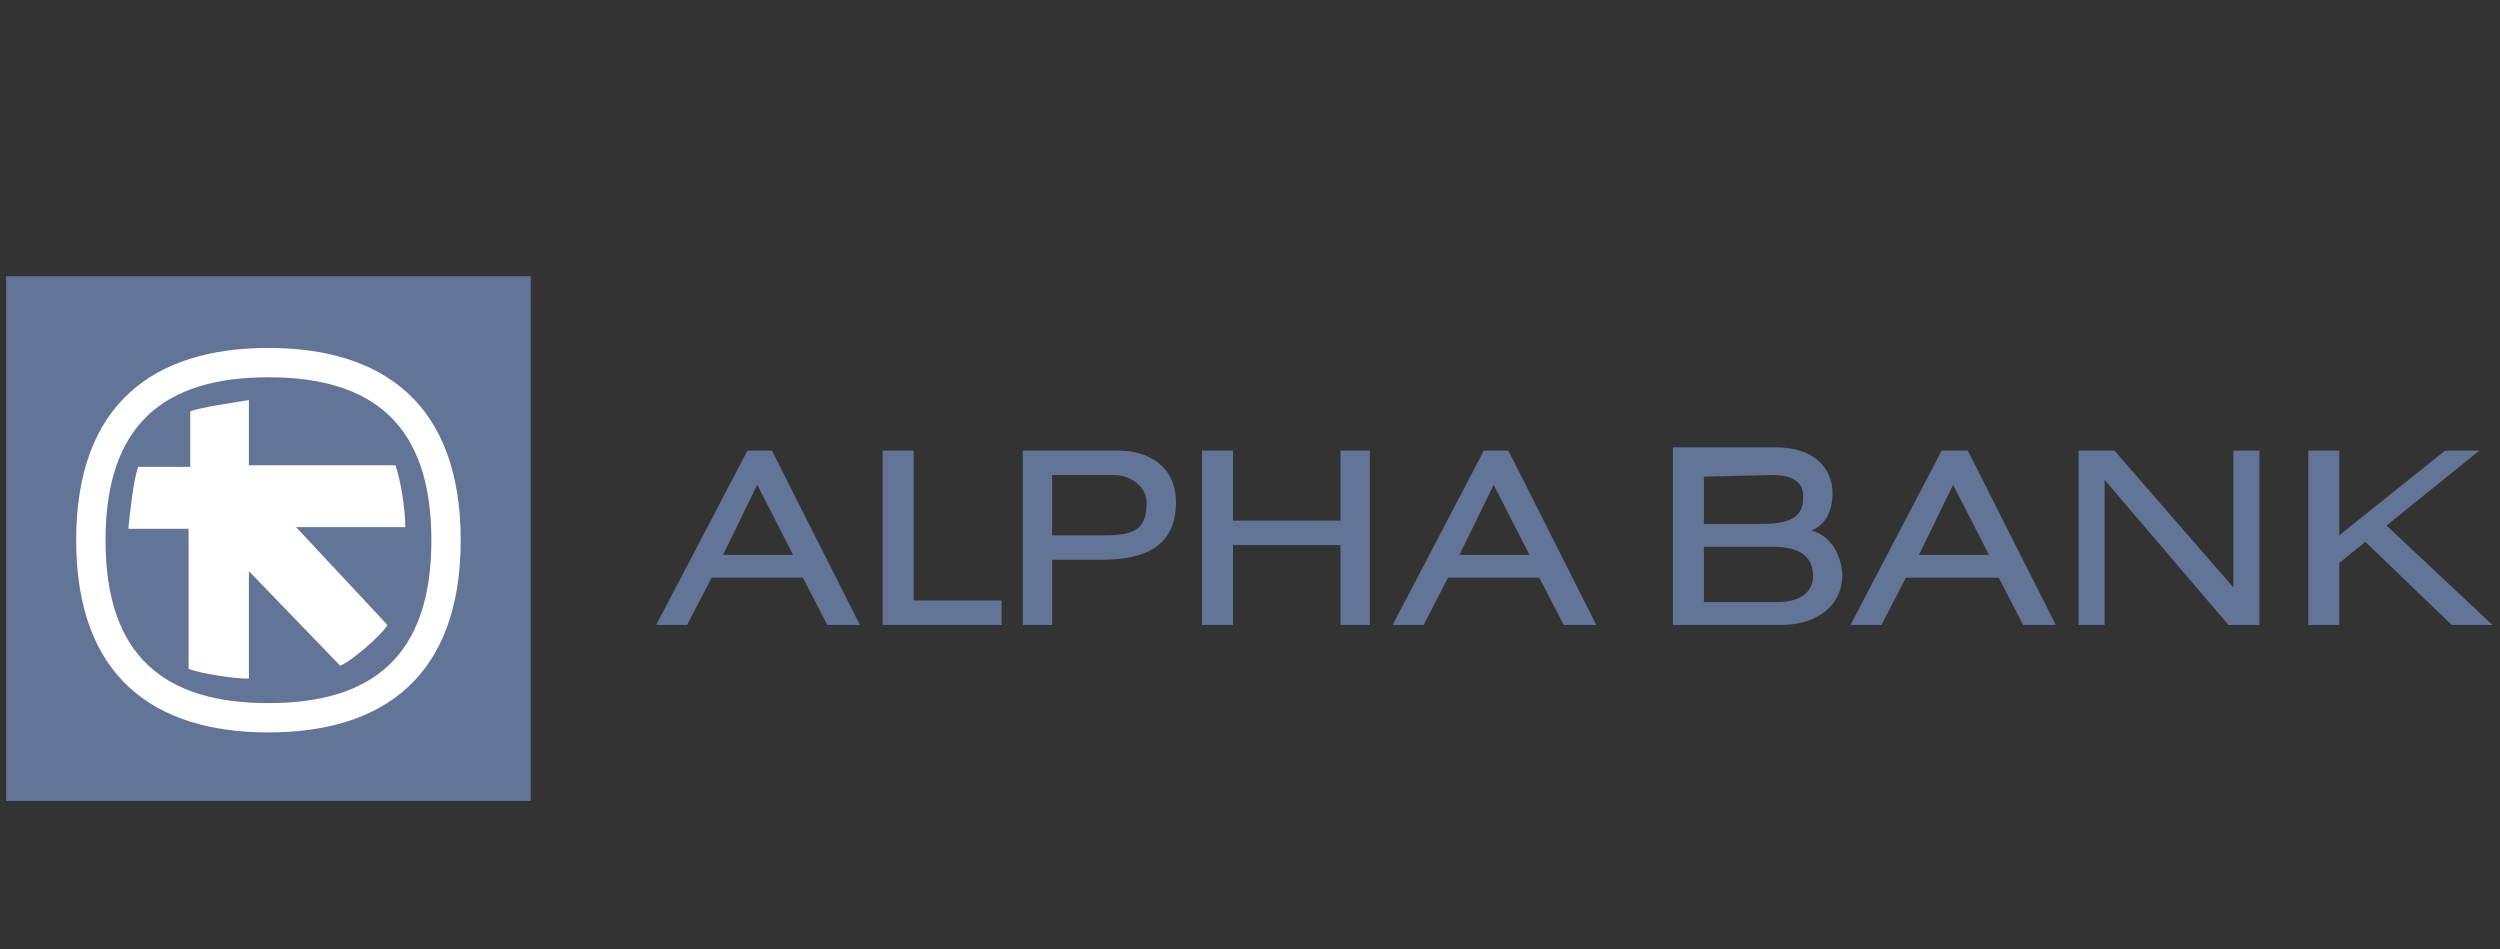 <svg width="216" height="82" viewBox="0 0 216 82" fill="none" xmlns="http://www.w3.org/2000/svg">
<rect x="0" y="0" width="216" height="82" fill="#333333" stroke="none"/>
<path d="M0.53 23.868H45.857V69.196H0.53V23.868Z" fill="#637597"/>
<path d="M39.804 46.673C39.804 58.497 33.047 63.283 23.193 63.283C13.339 63.283 6.582 58.497 6.582 46.673C6.582 34.848 13.339 30.062 23.193 30.062C33.047 30.062 39.804 34.848 39.804 46.673Z" fill="white"/>
<path d="M9.117 46.673C9.117 56.667 14.185 60.749 23.194 60.749C32.203 60.749 37.271 56.667 37.271 46.673C37.271 36.678 32.203 32.596 23.194 32.596C14.185 32.596 9.117 36.678 9.117 46.673Z" fill="#637597"/>
<path d="M16.437 35.552V40.338H11.932C11.51 41.605 11.228 44.28 11.088 45.688H16.296V57.794C17.422 58.216 20.238 58.638 21.505 58.638V49.348L29.388 57.512C30.232 57.231 33.048 54.838 33.47 53.993L25.587 45.547H35.018C35.018 43.858 34.596 41.465 34.174 40.198H21.505V34.567C20.66 34.708 16.859 35.271 16.437 35.552Z" fill="white"/>
<path d="M64.58 38.931L56.697 53.993H59.372L61.483 49.911H69.366L71.478 53.993H74.293L66.692 38.931H64.58ZM65.425 41.887L68.522 47.94H62.469L65.425 41.887Z" fill="#637597"/>
<path d="M76.264 38.93V53.993H86.54V51.881H78.939V38.93H76.264Z" fill="#637597"/>
<path d="M88.371 38.93V53.993H90.904V48.362H95.127C97.943 48.362 101.603 47.799 101.603 43.435C101.603 40.057 98.928 38.93 96.676 38.93H88.371ZM96.254 41.042C97.661 41.042 99.069 42.027 99.069 43.435C99.069 45.547 98.224 46.25 95.55 46.25H90.904V41.042H96.254Z" fill="#637597"/>
<path d="M115.821 38.93V44.983H106.53V38.93H103.855V53.993H106.53V47.095H115.821V53.993H118.354V38.93H115.821Z" fill="#637597"/>
<path d="M128.208 38.93L120.325 53.993H122.999L125.111 49.91H132.994L135.105 53.993H137.921L130.319 38.93H128.208ZM129.052 41.887L132.149 47.94H126.096L129.052 41.887Z" fill="#637597"/>
<path d="M144.537 38.931V53.993H153.969C156.643 53.993 159.177 52.585 159.177 49.629C159.177 49.488 159.036 46.532 156.502 45.828C157.629 45.406 158.332 44.28 158.332 42.591C158.332 40.761 157.066 38.649 153.406 38.649H144.537M153.124 47.236C155.517 47.236 156.643 48.081 156.643 49.77C156.643 51.178 155.517 52.022 153.546 52.022H147.212V47.236H153.124ZM153.124 41.042C154.813 41.042 155.799 41.605 155.799 42.872C155.799 43.998 155.517 45.265 152.42 45.265H147.212V41.183L153.124 41.042Z" fill="#637597"/>
<path d="M179.589 53.993H181.841V41.464L192.54 53.993H195.214V38.93H192.962V50.755L182.686 38.93H179.589V53.993Z" fill="#637597"/>
<path d="M211.262 38.93L202.112 46.25V38.93H199.438V53.993H202.112V48.644L204.364 46.813L211.825 53.993H215.344L206.194 45.406L214.218 38.93H211.262Z" fill="#637597"/>
<path d="M167.764 38.93L159.881 53.993H162.555L164.667 49.91H172.691L174.802 53.993H177.618L170.016 38.93H167.764ZM168.749 41.887L171.846 47.94H165.793L168.749 41.887Z" fill="#637597"/>
</svg>
